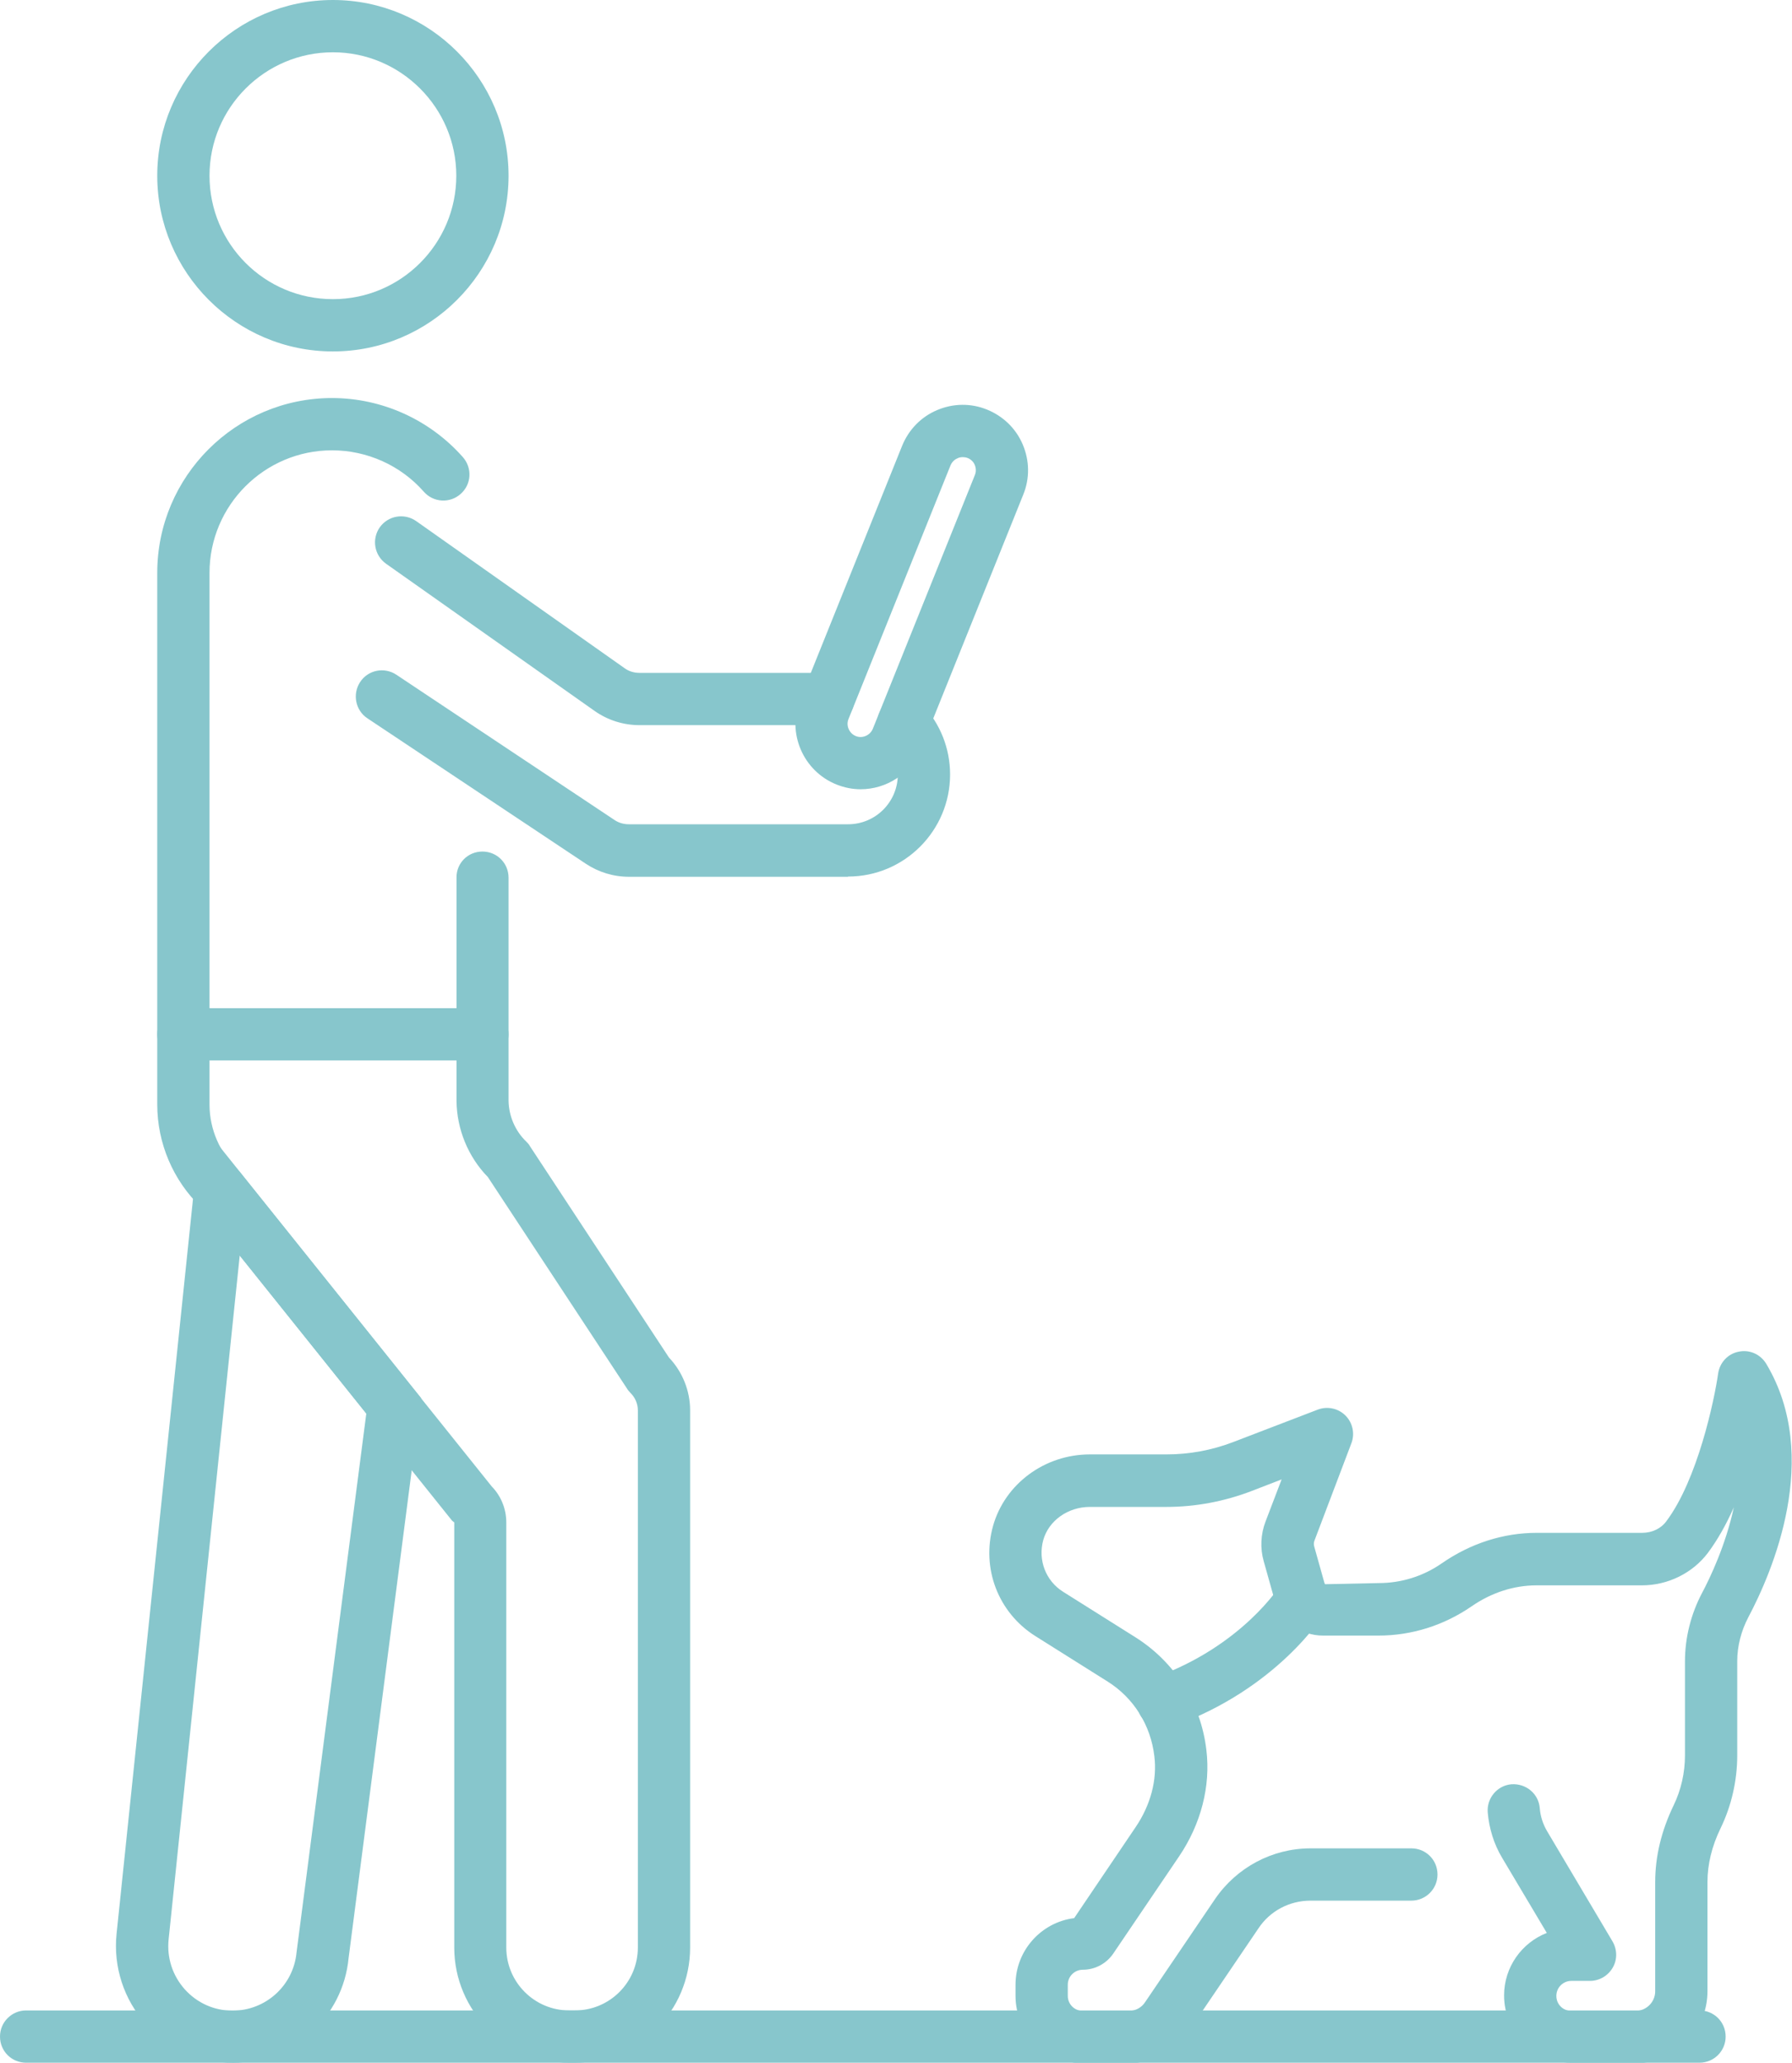 <svg xmlns="http://www.w3.org/2000/svg" id="uuid-3d2c5758-5d94-4274-9db8-e7d955e2940b" viewBox="0 0 78.86 90.74"><defs><style>.uuid-653b0c1e-91bb-4bdd-9153-deb6e878ae7a{fill:#87c6cc;}</style></defs><g id="uuid-cd606f23-1009-435e-a838-da7fb041dda3"><g><path class="uuid-653b0c1e-91bb-4bdd-9153-deb6e878ae7a" d="m71.98,90.74h-2.83c-1.63,0-2.96-1.33-2.96-2.96,0-1.25.78-2.32,1.88-2.75l-1.97-3.31c-.36-.6-.57-1.29-.63-1.99-.05-.63.42-1.19,1.05-1.24.64-.04,1.19.42,1.24,1.05.03.37.14.7.32,1.01l2.88,4.85c.21.36.22.8.01,1.16s-.59.58-1,.58h-.82c-.36,0-.66.29-.66.66s.29.66.66.66h2.83c.47,0,.86-.39.86-.86v-4.81c0-1.12.27-2.25.81-3.37.33-.68.5-1.44.5-2.2v-4.14c0-1.03.26-2.08.76-3.02.34-.64,1.03-2.08,1.39-3.75-.32.72-.7,1.41-1.14,2-.67.89-1.76,1.43-2.9,1.43h-4.64c-1,0-1.99.32-2.87.93-1.21.83-2.62,1.28-4.09,1.28h-2.44c-1,0-1.88-.67-2.15-1.64l-.46-1.64c-.16-.56-.13-1.18.08-1.73l.71-1.86-1.32.51c-1.2.46-2.47.7-3.75.7h-3.37c-.96,0-1.81.6-2.05,1.46-.24.88.11,1.79.87,2.27l3.18,2c1.75,1.1,2.89,2.91,3.13,4.97.19,1.59-.24,3.25-1.2,4.67l-2.9,4.28c-.3.44-.8.71-1.34.71-.36,0-.66.29-.66.66v.49c0,.36.29.66.66.66h2.03c.29,0,.55-.14.71-.38l3.08-4.54c.95-1.39,2.52-2.23,4.2-2.23h4.44c.64,0,1.15.51,1.15,1.15s-.52,1.15-1.15,1.15h-4.44c-.92,0-1.78.45-2.29,1.22l-3.08,4.54c-.59.87-1.57,1.39-2.62,1.39h-2.03c-1.63,0-2.96-1.33-2.96-2.96v-.49c0-1.5,1.13-2.75,2.58-2.93l2.71-4.01c.65-.96.95-2.07.82-3.11-.16-1.37-.91-2.57-2.06-3.29l-3.18-2c-1.63-1.03-2.38-2.97-1.86-4.84.52-1.85,2.27-3.15,4.26-3.15h3.37c1,0,1.99-.18,2.93-.54l3.73-1.43c.42-.16.9-.06,1.22.26.32.32.42.8.26,1.22l-1.62,4.27c-.04.09-.04.2-.01.29l.46,1.64,2.37-.05c1,0,1.96-.3,2.78-.87,1.27-.88,2.71-1.34,4.18-1.34h4.64c.43,0,.83-.19,1.06-.51,1.37-1.82,2.11-5.31,2.28-6.5.07-.48.43-.87.91-.96.48-.1.96.12,1.21.54,2.45,4.1.26,9.16-.79,11.14-.32.61-.49,1.28-.49,1.94v4.14c0,1.1-.25,2.21-.73,3.2-.39.8-.58,1.6-.58,2.37v4.81c0,1.74-1.42,3.16-3.16,3.16Z"></path><path class="uuid-653b0c1e-91bb-4bdd-9153-deb6e878ae7a" d="m51.18,76.03c-.47,0-.92-.29-1.08-.76-.21-.6.1-1.26.7-1.47,3.88-1.39,5.54-4.06,5.56-4.09.33-.54,1.04-.72,1.58-.38.54.33.71,1.04.38,1.58-.08.14-2.11,3.4-6.75,5.05-.13.05-.26.07-.39.07Z"></path><path class="uuid-653b0c1e-91bb-4bdd-9153-deb6e878ae7a" d="m25.31,90.74h-.25c-2.8,0-5.07-2.28-5.07-5.07v-18.7s-.06-.04-.1-.08l-11.05-13.79c-1.22-1.17-1.92-2.81-1.92-4.51v-23.39c0-4.24,3.45-7.69,7.69-7.69,2.2,0,4.3.95,5.76,2.6.42.48.38,1.2-.1,1.62-.47.42-1.2.38-1.62-.1-1.02-1.16-2.5-1.82-4.04-1.82-2.97,0-5.39,2.42-5.39,5.39v23.39c0,1.09.46,2.14,1.25,2.88.04.04.08.08.11.12l11.06,13.8c.41.42.64.99.64,1.58v18.7c0,1.53,1.24,2.77,2.77,2.77h.25c1.53,0,2.77-1.24,2.77-2.77v-23.63c0-.29-.12-.56-.32-.76-.06-.06-.12-.13-.16-.2l-6.12-9.3c-.87-.89-1.37-2.11-1.38-3.36v-9.81c-.01-.64.5-1.15,1.14-1.15.64,0,1.15.51,1.15,1.15v9.81c.01.67.29,1.33.78,1.8.06.06.12.12.16.2l6.12,9.3c.59.62.93,1.46.93,2.32v23.63c0,2.8-2.27,5.07-5.07,5.07Z"></path><path class="uuid-653b0c1e-91bb-4bdd-9153-deb6e878ae7a" d="m10.23,90.74c-1.45,0-2.84-.62-3.81-1.7-.97-1.08-1.44-2.52-1.29-3.97l3.71-35.66,9.69,12.09-3.19,24.64c-.25,2.61-2.45,4.6-5.1,4.6Zm.32-35.51l-3.13,30.09c-.08.81.17,1.58.71,2.19.54.6,1.29.94,2.1.94,1.46,0,2.68-1.1,2.82-2.56l3.07-23.71-5.57-6.95Z"></path><path class="uuid-653b0c1e-91bb-4bdd-9153-deb6e878ae7a" d="m36.46,31.9h-8.31c-.72,0-1.41-.22-1.99-.63l-9.17-6.47c-.52-.37-.64-1.08-.28-1.6.37-.52,1.08-.64,1.6-.28l9.17,6.47c.19.14.42.21.66.21h8.31c.64,0,1.15.51,1.15,1.15s-.52,1.15-1.15,1.15Z"></path><path class="uuid-653b0c1e-91bb-4bdd-9153-deb6e878ae7a" d="m37.32,38.57h-9.64c-.68,0-1.34-.2-1.91-.58l-9.6-6.39c-.53-.35-.67-1.07-.32-1.6.35-.53,1.06-.67,1.59-.32l9.6,6.39c.19.13.41.19.64.19h9.64c1.21,0,2.19-.98,2.19-2.19,0-.56-.21-1.08-.59-1.49-.43-.46-.41-1.19.05-1.63.46-.43,1.19-.41,1.63.06.78.83,1.21,1.92,1.21,3.06,0,2.47-2.01,4.49-4.49,4.49Z"></path><path class="uuid-653b0c1e-91bb-4bdd-9153-deb6e878ae7a" d="m14.65,15.46c-4.26,0-7.73-3.47-7.73-7.73S10.39,0,14.65,0s7.73,3.47,7.73,7.73-3.47,7.73-7.73,7.73Zm0-13.16c-2.99,0-5.43,2.43-5.43,5.43s2.43,5.43,5.43,5.43,5.43-2.44,5.43-5.43-2.44-5.43-5.43-5.43Z"></path><path class="uuid-653b0c1e-91bb-4bdd-9153-deb6e878ae7a" d="m21.23,46.65h-13.16c-.64,0-1.15-.51-1.15-1.15s.52-1.15,1.15-1.15h13.16c.64,0,1.15.51,1.15,1.15s-.52,1.15-1.15,1.15Z"></path><path class="uuid-653b0c1e-91bb-4bdd-9153-deb6e878ae7a" d="m74.79,90.74H1.15c-.64,0-1.15-.51-1.15-1.15s.52-1.15,1.15-1.15h73.64c.64,0,1.15.51,1.15,1.15s-.52,1.15-1.15,1.15Z"></path><path class="uuid-653b0c1e-91bb-4bdd-9153-deb6e878ae7a" d="m37.88,34.72c-.36,0-.72-.07-1.07-.21-1.47-.59-2.19-2.27-1.6-3.74l4.49-11.16c.29-.71.83-1.27,1.54-1.57.71-.3,1.49-.31,2.2-.02.71.29,1.27.83,1.57,1.54.3.71.31,1.49.02,2.2l-4.22,10.49-.27.67c-.45,1.12-1.53,1.8-2.67,1.8Zm4.49-14.61c-.1,0-.18.02-.23.05-.08.03-.23.12-.31.31l-4.49,11.16c-.12.29.03.63.32.75.29.12.63-.03.75-.32l4.49-11.16c.08-.19.03-.36,0-.44-.03-.08-.12-.23-.31-.31-.08-.03-.15-.04-.21-.04Z"></path></g></g></svg>